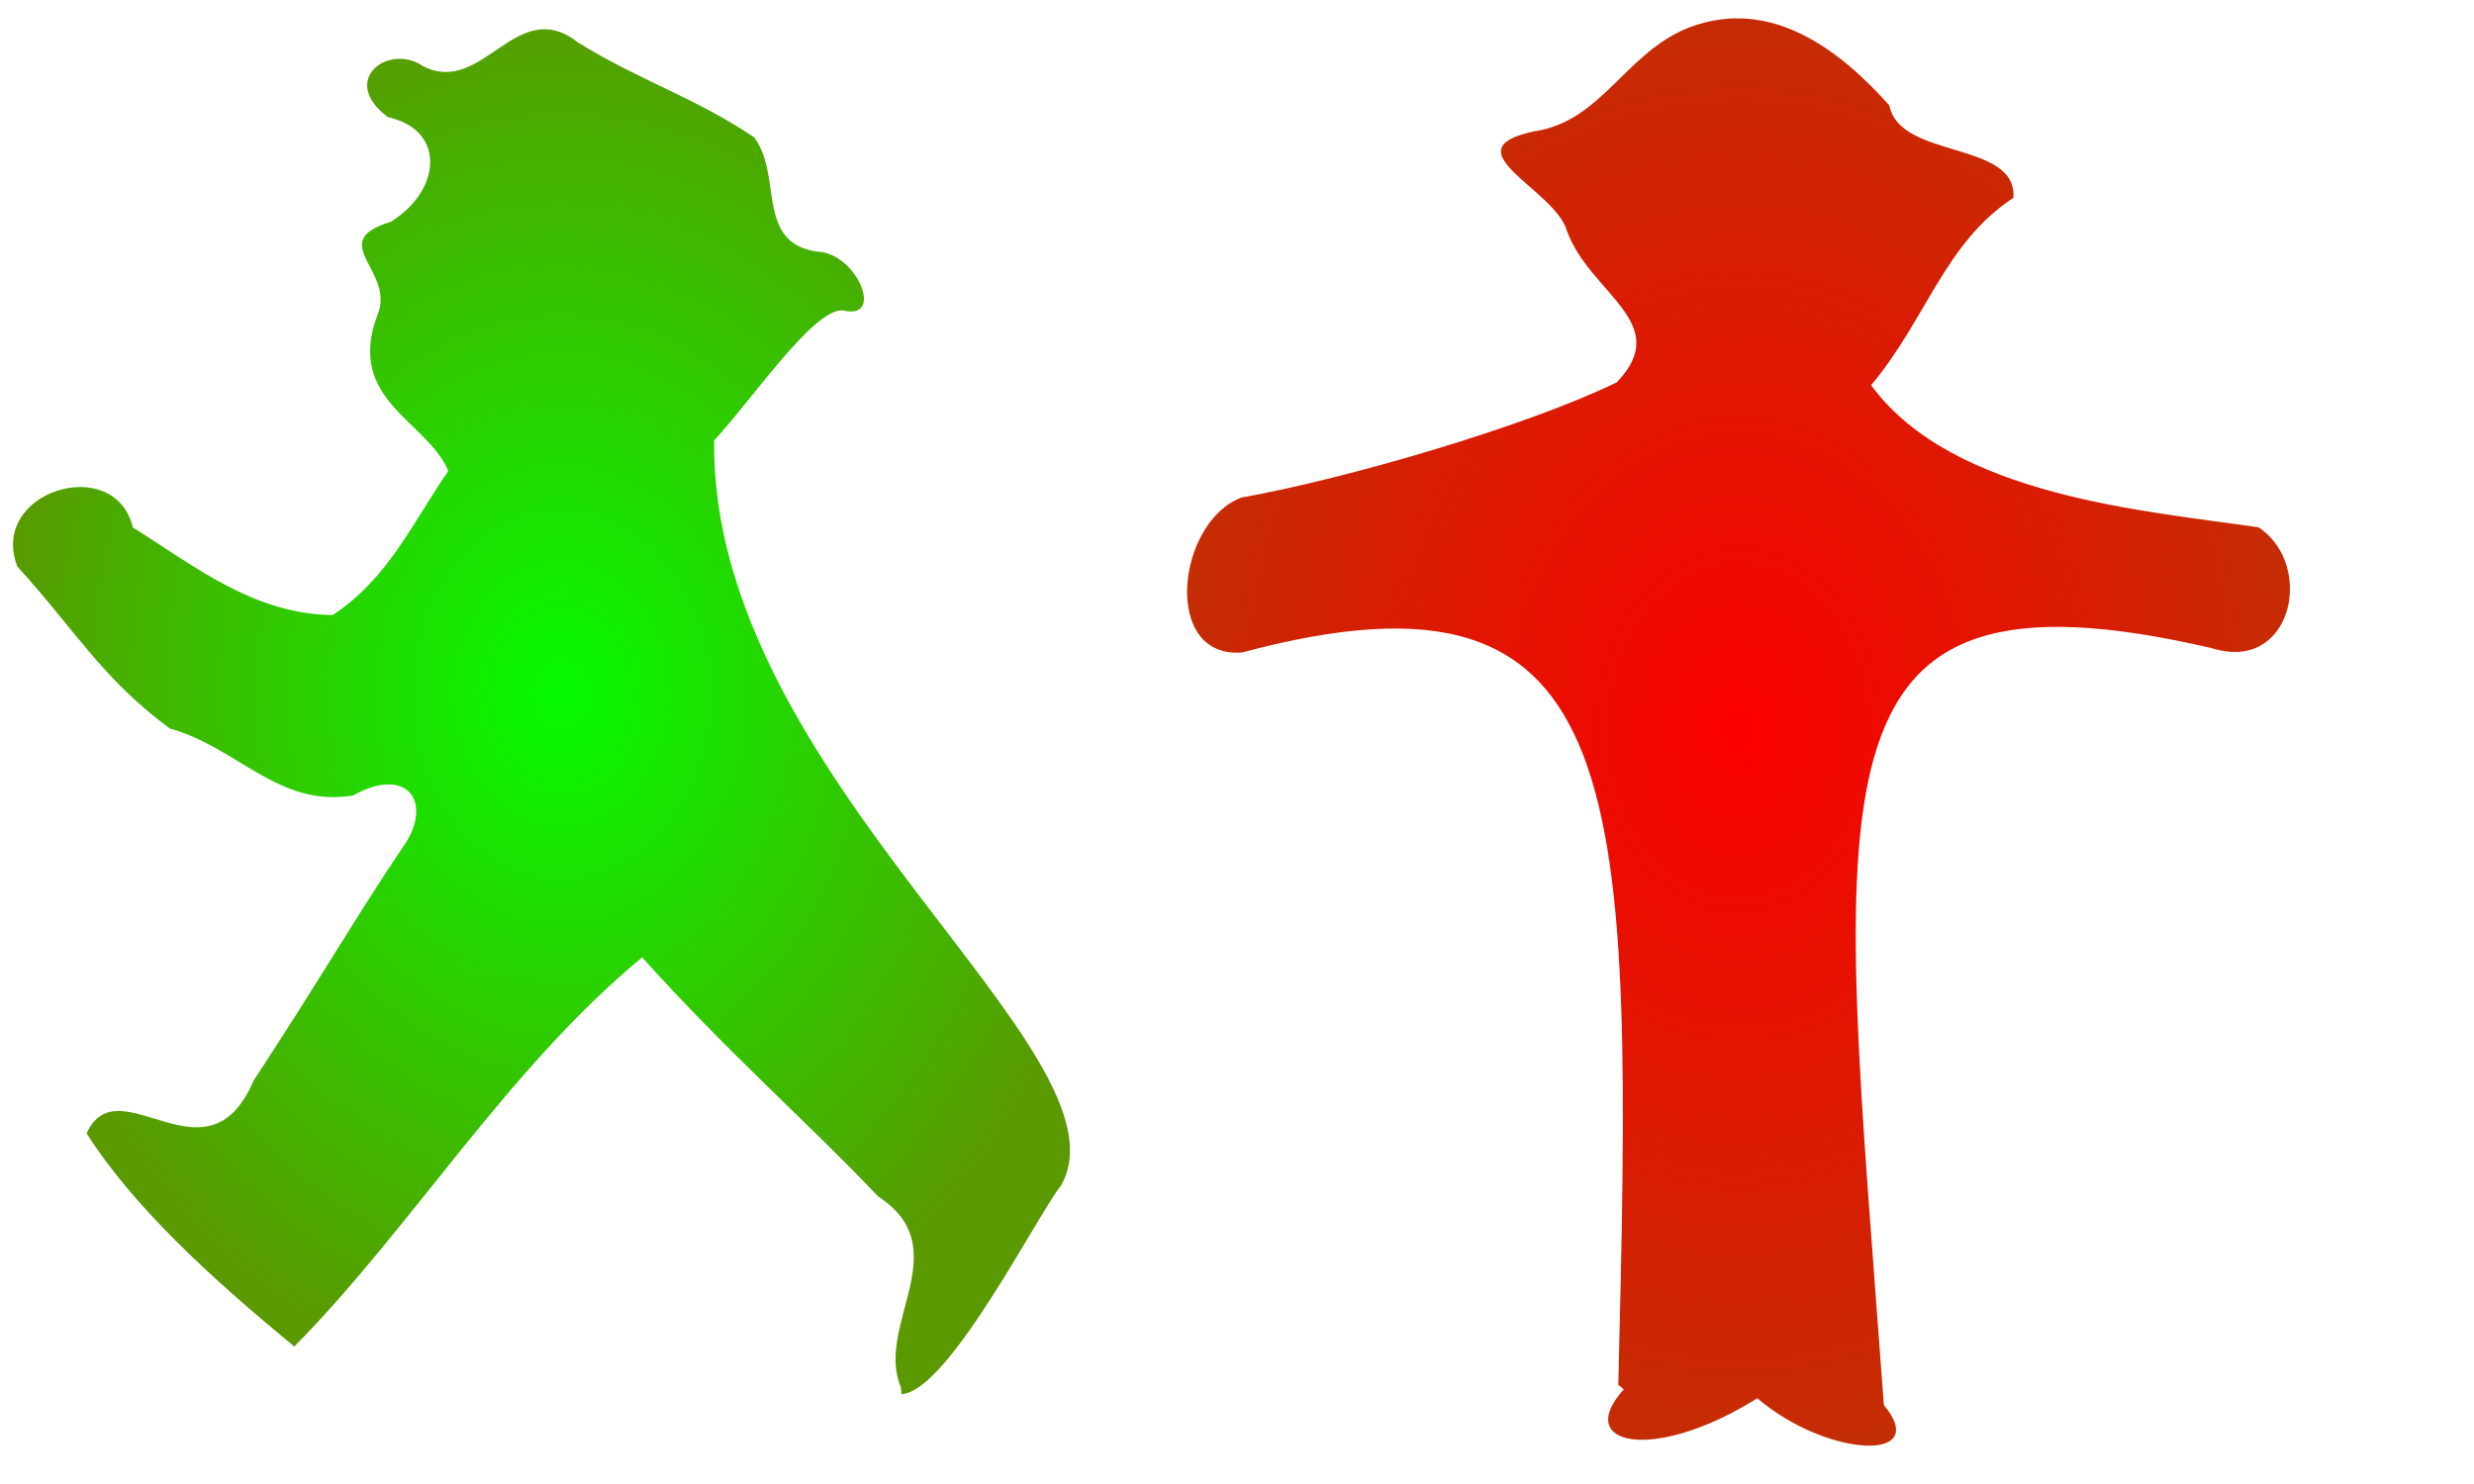 <?xml version="1.0" encoding="utf-8"?>
<svg xmlns="http://www.w3.org/2000/svg" viewBox="0 0 400 240" height="100%" width="100%" xmlns:xlink="http://www.w3.org/1999/xlink">
    <rect id="svgEditorBackground" x="0" y="0" width="400" height="400" style="fill:none;stroke:none;" />
    <defs>
        <radialGradient id="actiongreen">
            <stop offset="0%" stop-color="#05fb00" />
            <stop offset="100%" stop-color="#5a9900" />
        </radialGradient>
        <radialGradient id="actionred">
            <stop offset="0%" stop-color="#fb0000" />
            <stop offset="100%" stop-color="#c32e04" />
        </radialGradient>
    </defs>
    <path id="green" fill="url(#actiongreen)" d="m 145.648 224.356 c -4.235 -10.121 9.302 -22.42 -3.701 -30.89 c -10.359 -11 -24.651 -23.587 -38.121 -38.641 C 81.943 172.943 66.47 198.648 47.587 217.765 C 34.06 206.648 21.53 195.117 13.996 183.292 c 5.174 -11.295 19.473 9.117 27 -8.523 c 10.701 -16.285 16.648 -26.698 24.178 -37.815 c 4.943 -7 0.883 -13.299 -8.117 -8.299 C 45.057 130.655 38.352 120.826 27.47 117.826 C 16.587 109.826 12.053 101.762 2.819 91.644 C -1.947 79.466 18.587 73.171 21.47 85.292 C 31.587 91.648 41.004 99.295 53.769 99.473 C 62.769 93.591 66.655 84.587 72.477 76.174 C 69.121 68.057 55.883 64.762 61 50.996 C 64.117 43.879 52.409 39.114 63.174 35.879 C 71.292 30.879 72.231 21.053 62.701 18.936 C 54.701 12.936 62.879 6.879 68.409 10.705 C 78.117 15.648 83.47 -1 93.47 6.883 c 9.883 6.117 19.003 8.943 28.416 15.295 c 4.765 6.117 0.117 17.178 10.356 18.53 c 6.295 0.235 10.947 11.295 3.94 9.47 c -4.776 -0.124 -14.779 14.684 -20.715 21.046 c -0.701 54.327 68.082 98.854 56.132 120.43 c -4 5 -18.245 33.349 -25.833 33.819 Z">
        <animate attributeName="d" values="m146 226c-4-12 14-27-1-35-14-11-27-23-40-35C83 174 66 199 47 218 35 207 22 195 12 182c4-12 21 9 27-5 8-11 17-22 25-33 6-7 1-16-8-11C44 135 38 122 27 119 16 111 9 100 0 90-5 77 18 70 21 84 31 92 43 100 56 101 65 95 71 84 76 75 71 67 56 63 61 49 64 42 51 37 62 34 70 29 70 18 60 16 52 10 61 5 67 10 78 16 83-1 93 7c10 6 21 10 31 16 5 6 0 18 12 19 7 0 14 12 3 9-11-4-23 2-26 14 2 73 81 116 64 131-4 5-24 31-31 31z;    m146 226c-4-12 14-27-1-35-14-11-27-23-40-35C83 174 66 199 47 218 35 207 22 195 12 182c4-12 21 9 27-5 8-11 17-22 25-33 6-7 1-16-8-11C44 135 38 122 27 119 16 111 9 100 0 90-5 77 18 70 21 84 31 92 43 100 56 101 65 95 71 84 76 75 71 67 56 63 61 49 64 42 51 37 62 34 70 29 70 18 60 16 52 10 61 5 67 10 78 16 83-1 93 7c10 6 21 10 31 16 5 6 0 18 12 19 7 0 14 12 3 9-11-4-23 2-26 14 2 73 81 116 64 131-4 5-24 31-31 31z; m143 212c-6 4-26 12-24 0 17-11-7-28-24-66-21 19-25 50-43 70-25-12-34-20-23-23 14-6 8 10 27-35 31-56 14-62 18-74-3-7 0 7-9 12-12 2-24 16-34 13-10-8 4 6-7-5-3-6-1-7 1-9 11-6 1-1 12-7 9-5-3 1 9-3 9-9 9-7 15-19 4-8 2-11 11-16 9-5 17-6 11-9-8-6-6-20-4-25 0-3 8-17 18-10 9 7 4 1 9 10 3 7 1 11-2 15 1 2-12 6 11 13 42 29 47 110 19 74-21-86-29-30-3 41-4 5 25 51 13 55z;  m143 212c-6 4-26 12-24 0 17-11-7-28-24-66-21 19-25 50-43 70-25-12-34-20-23-23 14-6 8 10 27-35 31-56 14-62 18-74-3-7 0 7-9 12-12 2-24 16-34 13-10-8 4 6-7-5-3-6-1-7 1-9 11-6 1-1 12-7 9-5-3 1 9-3 9-9 9-7 15-19 4-8 2-11 11-16 9-5 17-6 11-9-8-6-6-20-4-25 0-3 8-17 18-10 9 7 4 1 9 10 3 7 1 11-2 15 1 2-12 6 11 13 42 29 47 110 19 74-21-86-29-30-3 41-4 5 25 51 13 55z;       m146 226c-4-12 14-27-1-35-14-11-27-23-40-35C83 174 66 199 47 218 35 207 22 195 12 182c4-12 21 9 27-5 8-11 17-22 25-33 6-7 1-16-8-11C44 135 38 122 27 119 16 111 9 100 0 90-5 77 18 70 21 84 31 92 43 100 56 101 65 95 71 84 76 75 71 67 56 63 61 49 64 42 51 37 62 34 70 29 70 18 60 16 52 10 61 5 67 10 78 16 83-1 93 7c10 6 21 10 31 16 5 6 0 18 12 19 7 0 14 12 3 9-11-4-23 2-26 14 2 73 81 116 64 131-4 5-24 31-31 31z;" dur="5s" repeatCount="indefinite" />
    </path>
    <path id="red" fill="url(#actionred)" d="m 261.651 223.94 c 2.349 -96.078 2.996 -135.509 -60.84 -118.416 c -13 1 -10.587 -21.061 -0.114 -25.053 c 17.121 -3.057 46.245 -11.58 60.715 -18.641 c 9.235 -9.648 -4.359 -14.299 -8.064 -24.473 c -1.883 -6.765 -19.238 -13.178 -5.295 -16.117 c 10.943 -1.587 14.769 -12.826 25.121 -16.826 c 13.409 -5.06 24.708 4.114 32.299 12.644 c 1.708 8.762 20.705 5.648 20.057 14.94 c -11.121 7.292 -14.004 19.534 -23.007 30.295 c 13.238 18.117 45.011 20.356 62.662 22.997 c 9.178 6.117 5.413 23.648 -7.587 19.53 c -67.423 -15.623 -60.366 21.456 -53.014 122.416 c 7.776 9.352 -9.231 8.473 -20.466 -1.1 c -16.883 10.573 -29.772 7.57 -21.584 -1.43 Z">
        <animate attributeName="d" values="m264 223c0-107 1-124-70-121-13 1-10-22 2-22 19-2 52-7 66-15 9-10-8-17-11-26-2-7-21-14-6-16 12-1 17-14 27-18 12-6 26 2 35 11 3 7 20 6 19 14-13 6-16 22-27 31 15 18 51 22 71 21 10 6 6 24-7 20-74-2-68 13-61 125 14 9-7 10-18 9-17 2-34-3-19-12z;    m264 223c0-107 1-124-70-121-13 1-10-22 2-22 19-2 52-7 66-15 9-10-8-17-11-26-2-7-21-14-6-16 12-1 17-14 27-18 12-6 26 2 35 11 3 7 20 6 19 14-13 6-16 22-27 31 15 18 51 22 71 21 10 6 6 24-7 20-74-2-68 13-61 125 14 9-7 10-18 9-17 2-34-3-19-12z; m244 231c20-14 18-222 8-99-13 1-15-14-16-48 3-11 3-46 21-46 11-7 23 6 14-13-1-5-6-7 0-17 3-6-2-4 11-8 24 2 15 20 12 25-8 22 26 3 28 22 3 17 1 1 7 25 0 19 0 8 0 38 3 7 1 21-12 16-18-118-3 85 7 103-39 12-26-3-39-77-16 75 2 87-41 78z; m244 231c20-14 18-222 8-99-13 1-15-14-16-48 3-11 3-46 21-46 11-7 23 6 14-13-1-5-6-7 0-17 3-6-2-4 11-8 24 2 15 20 12 25-8 22 26 3 28 22 3 17 1 1 7 25 0 19 0 8 0 38 3 7 1 21-12 16-18-118-3 85 7 103-39 12-26-3-39-77-16 75 2 87-41 78z;    m264 223c0-107 1-124-70-121-13 1-10-22 2-22 19-2 52-7 66-15 9-10-8-17-11-26-2-7-21-14-6-16 12-1 17-14 27-18 12-6 26 2 35 11 3 7 20 6 19 14-13 6-16 22-27 31 15 18 51 22 71 21 10 6 6 24-7 20-74-2-68 13-61 125 14 9-7 10-18 9-17 2-34-3-19-12z;" dur="5s" repeatCount="indefinite" />
    </path>
</svg>